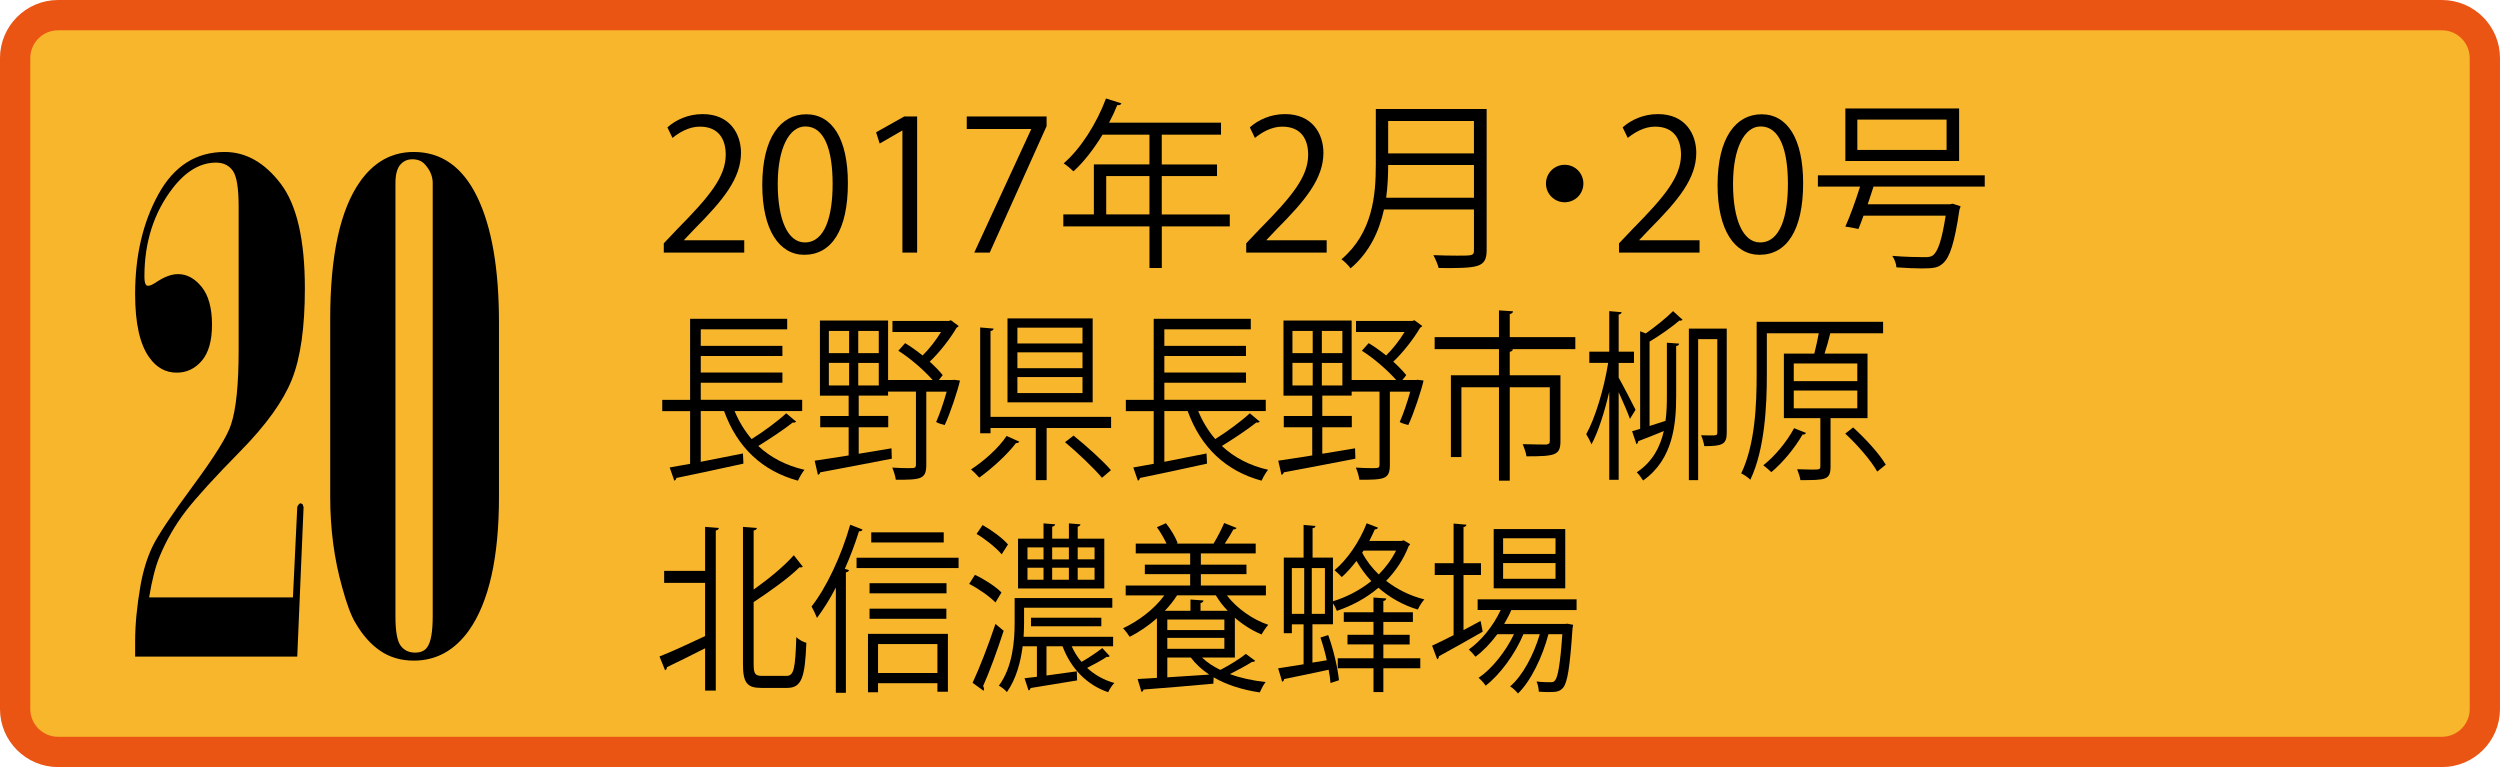 <!-- Generator: Adobe Illustrator 21.0.0, SVG Export Plug-In  -->
<svg version="1.1"
	 xmlns="http://www.w3.org/2000/svg" xmlns:xlink="http://www.w3.org/1999/xlink" xmlns:a="http://ns.adobe.com/AdobeSVGViewerExtensions/3.0/"
	 x="0px" y="0px" width="132.016px" height="40.506px" viewBox="0 0 132.016 40.506"
	 style="enable-background:new 0 0 132.016 40.506;" xml:space="preserve">
<style type="text/css">
	.st0{fill:#F8B62D;stroke:#EA5514;stroke-width:1.6;}
</style>
<defs>
</defs>
<g>
	<path class="st0" d="M131.216,37.438c0,1.253-1.016,2.269-2.268,2.269H81.325H3.069c-1.253,0-2.27-1.016-2.27-2.269V3.069
		C0.8,1.816,1.817,0.8,3.069,0.8h125.879c1.252,0,2.268,1.016,2.268,2.269V37.438z"/>
</g>
<g>
	<path d="M7.136,34.673v-0.809c0-0.879,0.094-1.857,0.281-2.935c0.141-0.797,0.355-1.49,0.642-2.082
		c0.287-0.592,1.002-1.662,2.145-3.209c1.142-1.547,1.807-2.619,1.994-3.217c0.27-0.797,0.404-2.115,0.404-3.955v-7.541
		c0-0.984-0.102-1.619-0.307-1.906c-0.205-0.287-0.502-0.432-0.889-0.432c-0.832,0-1.6,0.457-2.303,1.371
		c-0.984,1.289-1.477,2.836-1.477,4.641c0,0.211,0.023,0.352,0.07,0.422c0.023,0.047,0.07,0.07,0.141,0.07
		c0.094,0,0.252-0.076,0.475-0.229c0.399-0.258,0.762-0.387,1.09-0.387c0.469,0,0.885,0.227,1.248,0.678
		c0.363,0.451,0.545,1.115,0.545,1.994c0,0.844-0.178,1.477-0.535,1.898c-0.357,0.422-0.801,0.633-1.328,0.633
		c-0.586,0-1.066-0.264-1.441-0.791c-0.504-0.691-0.756-1.81-0.756-3.357c0-2.027,0.41-3.785,1.23-5.273s1.986-2.232,3.498-2.232
		c1.125,0,2.113,0.561,2.963,1.68c0.85,1.119,1.273,2.961,1.273,5.527c0,2.063-0.229,3.666-0.686,4.809
		c-0.457,1.143-1.361,2.402-2.715,3.779c-1.354,1.377-2.312,2.428-2.875,3.154C9.263,27.7,8.8,28.497,8.437,29.365
		c-0.223,0.527-0.41,1.254-0.562,2.18h7.594l0.228-4.764c0.012-0.07,0.064-0.141,0.158-0.211l0.123,0.053l0.053,0.158l-0.334,7.893
		H7.136z"/>
	<path d="M17.437,26.236v-9.387c0-3.34,0.521-5.754,1.564-7.242c0.738-1.055,1.688-1.582,2.848-1.582
		c1.465,0,2.582,0.791,3.35,2.373c0.768,1.582,1.15,3.791,1.15,6.627v9.211c0,3.199-0.527,5.549-1.582,7.049
		c-0.762,1.066-1.734,1.6-2.918,1.6c-0.668,0-1.254-0.17-1.758-0.51c-0.504-0.34-0.943-0.832-1.318-1.477
		c-0.234-0.387-0.469-1.014-0.703-1.881C17.648,29.529,17.437,27.935,17.437,26.236z M22.851,9.677c0-0.352-0.129-0.674-0.387-0.967
		c-0.164-0.199-0.393-0.299-0.686-0.299c-0.27,0-0.486,0.1-0.65,0.299c-0.164,0.199-0.246,0.521-0.246,0.967v22.869
		c0,0.785,0.092,1.301,0.273,1.547c0.182,0.246,0.436,0.369,0.764,0.369c0.305,0,0.521-0.1,0.65-0.299
		c0.188-0.27,0.281-0.809,0.281-1.617V9.677z"/>
</g>
<g>
	<g>
		<path d="M39.302,13.339h-4.25v-0.49l0.699-0.738c1.709-1.729,2.572-2.773,2.572-3.945c0-0.768-0.336-1.479-1.371-1.479
			c-0.576,0-1.096,0.316-1.441,0.596l-0.268-0.557c0.441-0.395,1.094-0.701,1.861-0.701c1.449,0,2.025,1.057,2.025,2.045
			c0,1.354-0.949,2.506-2.438,4.002l-0.566,0.596v0.02h3.176V13.339z"/>
		<path d="M40.253,9.769c0-2.516,0.98-3.734,2.324-3.734c1.361,0,2.197,1.287,2.197,3.639c0,2.494-0.873,3.781-2.305,3.781
			C41.165,13.454,40.253,12.167,40.253,9.769z M43.968,9.71c0-1.795-0.432-3.033-1.439-3.033c-0.854,0-1.459,1.143-1.459,3.033
			s0.527,3.092,1.43,3.092C43.566,12.802,43.968,11.419,43.968,9.71z"/>
		<path d="M47.653,13.339V6.898h-0.018l-1.182,0.682l-0.191-0.594l1.488-0.836h0.68v7.189H47.653z"/>
		<path d="M51.052,6.15h4.215v0.51l-3.004,6.68h-0.817l3.004-6.508V6.812h-3.399V6.15z"/>
		<path d="M64.941,11.323v0.633h-3.59v2.197h-0.652v-2.197H56.15v-0.633h1.613V8.683h2.935V7.111h-2.477
			c-0.459,0.758-0.988,1.439-1.535,1.938c-0.115-0.115-0.363-0.326-0.518-0.422c0.893-0.768,1.736-2.092,2.236-3.426l0.816,0.258
			c-0.039,0.088-0.125,0.106-0.221,0.088c-0.125,0.316-0.269,0.623-0.434,0.93h5.912v0.635h-3.129v1.572h2.918v0.615h-2.918v2.025
			H64.941z M58.415,11.323h2.283V9.298h-2.283V11.323z"/>
		<path d="M70.058,13.339h-4.25v-0.49l0.699-0.738c1.709-1.729,2.572-2.773,2.572-3.945c0-0.768-0.336-1.479-1.371-1.479
			c-0.576,0-1.096,0.316-1.441,0.596l-0.268-0.557c0.441-0.395,1.094-0.701,1.861-0.701c1.449,0,2.025,1.057,2.025,2.045
			c0,1.354-0.949,2.506-2.438,4.002l-0.566,0.596v0.02h3.176V13.339z"/>
		<path d="M78.505,5.757v7.447c0,0.498-0.135,0.721-0.488,0.834c-0.355,0.115-0.998,0.125-2.045,0.115
			c-0.049-0.182-0.174-0.488-0.279-0.68c0.461,0.018,0.902,0.027,1.248,0.027c0.836,0,0.893,0,0.893-0.297v-2.141h-4.75
			c-0.25,1.123-0.75,2.256-1.766,3.109c-0.098-0.143-0.336-0.383-0.48-0.479c1.65-1.402,1.814-3.389,1.814-4.982V5.757H78.505z
			 M73.304,8.712c0,0.49-0.02,1.094-0.105,1.728h4.635V8.712H73.304z M77.833,6.39h-4.529v1.709h4.529V6.39z"/>
		<path d="M83.613,9.691c0,0.549-0.441,0.99-0.988,0.99s-0.988-0.441-0.988-0.99c0-0.547,0.441-0.988,0.988-0.988
			C83.191,8.702,83.613,9.163,83.613,9.691z"/>
		<path d="M89.747,13.339h-4.252v-0.49l0.701-0.738c1.707-1.729,2.572-2.773,2.572-3.945c0-0.768-0.336-1.479-1.373-1.479
			c-0.576,0-1.094,0.316-1.439,0.596l-0.27-0.557c0.441-0.395,1.096-0.701,1.863-0.701c1.449,0,2.025,1.057,2.025,2.045
			c0,1.354-0.951,2.506-2.439,4.002l-0.566,0.596v0.02h3.178V13.339z"/>
		<path d="M90.698,9.769c0-2.516,0.979-3.734,2.322-3.734c1.363,0,2.197,1.287,2.197,3.639c0,2.494-0.873,3.781-2.303,3.781
			C91.61,13.454,90.698,12.167,90.698,9.769z M94.413,9.71c0-1.795-0.434-3.033-1.441-3.033c-0.854,0-1.457,1.143-1.457,3.033
			s0.527,3.092,1.43,3.092C94.009,12.802,94.413,11.419,94.413,9.71z"/>
		<path d="M104.808,9.855h-5.875c-0.086,0.287-0.201,0.606-0.307,0.932h4.338l0.154-0.029l0.412,0.135
			c-0.01,0.047-0.027,0.115-0.057,0.172c-0.26,1.766-0.51,2.525-0.873,2.842c-0.24,0.221-0.461,0.268-1.113,0.268
			c-0.346,0-0.836-0.02-1.344-0.057c-0.01-0.184-0.098-0.441-0.221-0.606c0.699,0.059,1.41,0.068,1.67,0.068
			c0.238,0,0.354-0.01,0.469-0.088c0.279-0.211,0.48-0.814,0.682-2.102h-4.338c-0.096,0.26-0.182,0.5-0.268,0.701
			c-0.365-0.076-0.529-0.105-0.691-0.125c0.25-0.547,0.547-1.383,0.777-2.111h-2.227V9.259h8.811V9.855z M103.454,5.728v2.773
			h-6.008V5.728H103.454z M102.792,7.915V6.314h-4.713v1.602H102.792z"/>
		<path d="M38.792,21.708c0.23,0.557,0.531,1.045,0.898,1.477c0.621-0.383,1.371-0.939,1.828-1.361l0.523,0.441
			c-0.033,0.047-0.105,0.057-0.18,0.047c-0.473,0.375-1.209,0.863-1.82,1.238c0.645,0.606,1.469,1.037,2.441,1.258
			c-0.115,0.135-0.262,0.392-0.344,0.576c-1.902-0.52-3.207-1.766-3.902-3.676h-1.232v2.678c0.703-0.135,1.479-0.289,2.229-0.441
			l0.025,0.537c-1.299,0.287-2.686,0.586-3.543,0.758c-0.008,0.076-0.059,0.125-0.107,0.145l-0.244-0.701
			c0.311-0.059,0.67-0.115,1.078-0.191v-2.783h-1.471v-0.596h1.471v-4.281h5.127v0.557h-4.564v0.873h4.311V18.8h-4.311v0.873h4.311
			v0.537h-4.311v0.902h5.355v0.596H38.792z"/>
		<path d="M50.39,20.056l0.303,0.039c-0.107,0.49-0.523,1.766-0.809,2.352c-0.352-0.096-0.4-0.135-0.449-0.164
			c0.18-0.402,0.393-1.016,0.555-1.602h-1.076v3.857c0,0.777-0.287,0.797-1.609,0.797c-0.024-0.182-0.106-0.451-0.188-0.643
			c0.326,0.02,0.621,0.029,0.824,0.029c0.375,0,0.426,0,0.426-0.203v-3.838h-1.471v0.211h-1.551v1.074h1.559v0.596h-1.559v1.4
			l1.731-0.287l0.017,0.547c-1.396,0.279-2.875,0.547-3.781,0.721c-0.016,0.076-0.064,0.115-0.121,0.133l-0.172-0.748
			c0.48-0.066,1.109-0.172,1.795-0.277v-1.488h-1.502v-0.596h1.502v-1.074h-1.517v-3.965h3.6v3.139h2.352
			c-0.449-0.508-1.168-1.141-1.812-1.545l0.359-0.402c0.303,0.182,0.621,0.412,0.922,0.652c0.344-0.336,0.703-0.797,0.973-1.238
			h-2.564v-0.586h2.98l0.105-0.037l0.416,0.307c-0.023,0.037-0.072,0.066-0.113,0.086c-0.336,0.576-0.891,1.295-1.42,1.795
			c0.277,0.25,0.514,0.5,0.686,0.711l-0.205,0.258h0.703L50.39,20.056z M43.769,17.476v1.17h1.07v-1.17H43.769z M43.769,19.163
			v1.191h1.07v-1.191H43.769z M46.405,18.646v-1.17h-1.084v1.17H46.405z M46.405,20.355v-1.191h-1.084v1.191H46.405z"/>
		<path d="M53.823,23.32c-0.033,0.068-0.098,0.086-0.172,0.076c-0.439,0.586-1.266,1.344-1.941,1.824
			c-0.115-0.135-0.31-0.326-0.434-0.432c0.686-0.441,1.479-1.152,1.877-1.766L53.823,23.32z M52.306,22.015h6.367v0.586h-3.404
			v2.754h-0.572v-2.754h-2.391v0.277h-0.547v-5.586l0.709,0.059c-0.008,0.066-0.049,0.115-0.162,0.125V22.015z M57.7,16.812v4.435
			h-4.498v-4.435H57.7z M57.163,18.138v-0.836h-3.438v0.836H57.163z M57.163,19.443v-0.836h-3.438v0.836H57.163z M57.163,20.757
			v-0.844h-3.438v0.844H57.163z M58.191,25.23c-0.416-0.498-1.273-1.314-1.951-1.881l0.449-0.346
			c0.67,0.537,1.535,1.314,1.977,1.824L58.191,25.23z"/>
		<path d="M63.273,21.708c0.231,0.557,0.531,1.045,0.898,1.477c0.621-0.383,1.371-0.939,1.828-1.361l0.523,0.441
			c-0.033,0.047-0.105,0.057-0.18,0.047c-0.473,0.375-1.209,0.863-1.82,1.238c0.645,0.606,1.469,1.037,2.441,1.258
			c-0.115,0.135-0.262,0.392-0.344,0.576c-1.902-0.52-3.207-1.766-3.902-3.676h-1.232v2.678c0.703-0.135,1.479-0.289,2.229-0.441
			l0.025,0.537c-1.299,0.287-2.685,0.586-3.543,0.758c-0.008,0.076-0.058,0.125-0.107,0.145l-0.244-0.701
			c0.311-0.059,0.67-0.115,1.078-0.191v-2.783h-1.471v-0.596h1.471v-4.281h5.127v0.557h-4.565v0.873h4.311V18.8h-4.311v0.873h4.311
			v0.537h-4.311v0.902h5.356v0.596H63.273z"/>
		<path d="M74.87,20.056l0.303,0.039c-0.107,0.49-0.523,1.766-0.809,2.352c-0.352-0.096-0.4-0.135-0.449-0.164
			c0.18-0.402,0.393-1.016,0.555-1.602h-1.076v3.857c0,0.777-0.287,0.797-1.609,0.797c-0.023-0.182-0.105-0.451-0.188-0.643
			c0.326,0.02,0.621,0.029,0.824,0.029c0.375,0,0.426,0,0.426-0.203v-3.838h-1.471v0.211h-1.551v1.074h1.559v0.596h-1.559v1.4
			l1.73-0.287l0.018,0.547c-1.396,0.279-2.875,0.547-3.781,0.721c-0.016,0.076-0.064,0.115-0.121,0.133l-0.172-0.748
			c0.48-0.066,1.109-0.172,1.795-0.277v-1.488h-1.502v-0.596h1.502v-1.074h-1.518v-3.965h3.6v3.139h2.352
			c-0.449-0.508-1.168-1.141-1.812-1.545l0.359-0.402c0.303,0.182,0.621,0.412,0.922,0.652c0.344-0.336,0.703-0.797,0.973-1.238
			h-2.564v-0.586h2.98l0.105-0.037l0.416,0.307c-0.023,0.037-0.072,0.066-0.113,0.086c-0.336,0.576-0.891,1.295-1.42,1.795
			c0.277,0.25,0.514,0.5,0.686,0.711l-0.205,0.258h0.703L74.87,20.056z M68.249,17.476v1.17h1.07v-1.17H68.249z M68.249,19.163
			v1.191h1.07v-1.191H68.249z M70.886,18.646v-1.17h-1.084v1.17H70.886z M70.886,20.355v-1.191h-1.084v1.191H70.886z"/>
		<path d="M83.187,17.802v0.633h-3.422v0.01h0.123c-0.008,0.066-0.057,0.115-0.164,0.135v1.238h2.678v3.465
			c0,0.758-0.26,0.814-1.795,0.814c-0.025-0.191-0.123-0.461-0.197-0.643c0.588,0.02,1.086,0.02,1.242,0.02
			c0.146-0.02,0.188-0.059,0.188-0.191V20.45h-2.115v4.934h-0.57V20.45h-1.984v3.686h-0.555v-4.318h2.539v-1.383h-3.396v-0.633
			h3.396V16.39l0.742,0.049c-0.008,0.076-0.057,0.125-0.172,0.143v1.221H83.187z"/>
		<path d="M85.476,19.941c0.213,0.375,0.76,1.432,0.891,1.699l-0.295,0.48c-0.105-0.307-0.375-0.922-0.596-1.41v4.625h-0.498v-4.644
			c-0.252,1.084-0.588,2.131-0.938,2.773c-0.066-0.164-0.197-0.404-0.277-0.537c0.465-0.826,0.945-2.41,1.158-3.764h-0.996V18.57
			h1.053v-2.141l0.654,0.057c-0.008,0.059-0.049,0.106-0.156,0.125v1.959h0.809v0.594h-0.809V19.941z M86.61,17.493l0.295,0.115
			c0.498-0.346,1.078-0.814,1.445-1.18c0.277,0.267,0.391,0.355,0.498,0.451c-0.025,0.047-0.09,0.066-0.164,0.047
			c-0.4,0.346-1.061,0.807-1.576,1.113v4.455c0.27-0.088,0.555-0.174,0.842-0.27c0.064-0.461,0.072-0.912,0.072-1.314v-2.812
			l0.646,0.047c-0.01,0.068-0.049,0.115-0.156,0.125v2.641c0,1.449-0.146,3.34-1.746,4.463c-0.074-0.125-0.221-0.326-0.336-0.432
			c0.842-0.557,1.242-1.354,1.43-2.18c-0.523,0.211-0.996,0.404-1.355,0.537c0,0.078-0.041,0.135-0.09,0.154l-0.229-0.682
			l0.424-0.125V17.493z M91.183,17.351v5.488c0,0.615-0.205,0.721-1.184,0.721c-0.025-0.164-0.098-0.422-0.172-0.576
			c0.18,0,0.334,0.01,0.465,0.01c0.352,0,0.393,0,0.393-0.162v-4.924h-1.012v7.447h-0.49v-8.004H91.183z"/>
		<path d="M98.616,22.081h-1.951v2.543c0,0.721-0.244,0.73-1.592,0.73c-0.025-0.174-0.105-0.402-0.172-0.576
			c0.295,0.01,0.572,0.019,0.768,0.019c0.4,0,0.457,0,0.457-0.174v-2.543H94.2v-3.406h1.607c0.082-0.326,0.172-0.73,0.236-1.076
			h-2.742v2.199c0,1.611-0.105,3.934-0.873,5.537c-0.107-0.115-0.344-0.277-0.482-0.336c0.742-1.535,0.816-3.676,0.816-5.211v-2.793
			h6.678v0.604H96.65c-0.074,0.318-0.188,0.73-0.303,1.076h2.27V22.081z M95.366,22.859c-0.023,0.068-0.08,0.096-0.18,0.088
			c-0.416,0.728-1.061,1.496-1.648,1.986c-0.105-0.105-0.301-0.27-0.424-0.365c0.58-0.451,1.225-1.209,1.625-1.957L95.366,22.859z
			 M94.722,19.193v0.932h3.355v-0.932H94.722z M94.722,20.622v0.941h3.355v-0.941H94.722z M99.13,24.904
			c-0.318-0.576-1.053-1.42-1.689-2.006l0.416-0.326c0.637,0.576,1.389,1.391,1.723,1.967L99.13,24.904z"/>
		<path d="M37.234,30.144v-2.322l0.726,0.057c-0.008,0.068-0.057,0.115-0.162,0.135v8.455h-0.564v-2.236
			c-0.76,0.385-1.51,0.758-2.016,0.998c0,0.078-0.041,0.145-0.098,0.164l-0.295-0.73c0.613-0.238,1.51-0.652,2.408-1.074v-2.812
			h-2.162v-0.633H37.234z M39.798,35.087c0,0.498,0.08,0.604,0.447,0.604h1.291c0.4,0,0.457-0.422,0.514-2.045
			c0.139,0.135,0.367,0.26,0.531,0.299c-0.074,1.766-0.221,2.381-1.012,2.381h-1.373c-0.742,0-0.963-0.27-0.963-1.248v-7.256
			l0.734,0.057c-0.008,0.068-0.057,0.115-0.17,0.135v3.119c0.799-0.566,1.615-1.238,2.121-1.814l0.475,0.605
			c-0.025,0.029-0.059,0.037-0.098,0.037c-0.025,0-0.051,0-0.074-0.008c-0.588,0.584-1.543,1.256-2.424,1.842V35.087z"/>
		<path d="M44.136,31.027c-0.309,0.605-0.652,1.143-0.994,1.604c-0.059-0.154-0.197-0.451-0.287-0.605
			c0.785-0.998,1.568-2.658,2.041-4.318l0.654,0.258c-0.033,0.068-0.09,0.098-0.189,0.088c-0.211,0.672-0.465,1.344-0.75,1.986
			l0.221,0.066c-0.018,0.059-0.059,0.105-0.164,0.115v6.363h-0.531V31.027z M45.232,29.452h5.387v0.547h-5.387V29.452z
			 M45.835,36.554v-3.08h4.221v3.053h-0.555v-0.451h-3.135v0.479H45.835z M49.982,30.796v0.537h-4.064v-0.537H49.982z
			 M45.917,32.677V32.14h4.057v0.537H45.917z M49.835,28.109v0.537h-3.828v-0.537H49.835z M49.501,34.011h-3.135v1.527h3.135V34.011
			z"/>
		<path d="M51.482,30.355c0.496,0.23,1.102,0.623,1.402,0.932l-0.318,0.527c-0.293-0.307-0.896-0.73-1.387-0.979L51.482,30.355z
			 M51.359,36.056c0.351-0.748,0.85-2.025,1.207-3.109l0.434,0.363c-0.326,1.008-0.76,2.199-1.086,2.918
			c0.033,0.059,0.049,0.105,0.049,0.154c0,0.029-0.008,0.066-0.024,0.096L51.359,36.056z M51.888,27.726
			c0.475,0.268,1.055,0.69,1.34,1.025l-0.334,0.52c-0.279-0.336-0.85-0.797-1.324-1.076L51.888,27.726z M56.591,34.126
			c0.139,0.307,0.311,0.586,0.521,0.826c0.359-0.201,0.816-0.51,1.096-0.73l0.391,0.424c-0.023,0.027-0.057,0.047-0.098,0.047
			c-0.016,0-0.033,0-0.057-0.01c-0.262,0.184-0.686,0.404-1.037,0.586c0.393,0.365,0.881,0.643,1.438,0.797
			c-0.123,0.115-0.254,0.336-0.328,0.488c-1.117-0.383-1.967-1.246-2.408-2.428h-0.848v1.545l1.6-0.221l0.016,0.48
			c-0.914,0.154-1.854,0.307-2.457,0.402c-0.008,0.068-0.049,0.115-0.106,0.125l-0.213-0.642c0.197-0.02,0.416-0.049,0.654-0.076
			v-1.613h-0.752c-0.106,0.836-0.344,1.728-0.832,2.42c-0.09-0.115-0.303-0.279-0.426-0.336c0.727-0.99,0.834-2.342,0.834-3.322
			v-1.305h5.158v0.508h-4.66v0.807c0,0.23-0.01,0.471-0.025,0.73h4.727v0.498H56.591z M58.314,28.445v2.631h-4.555v-2.631h1.346
			v-0.807l0.613,0.049c-0.008,0.057-0.049,0.105-0.156,0.125v0.633h0.883v-0.807l0.611,0.049c-0.008,0.057-0.049,0.105-0.146,0.125
			v0.633H58.314z M54.257,28.906v0.633h0.848v-0.633H54.257z M54.257,29.98v0.635h0.848V29.98H54.257z M58.157,33.071h-3.713V32.62
			h3.713V33.071z M56.444,28.906h-0.883v0.633h0.883V28.906z M56.444,29.98h-0.883v0.635h0.883V29.98z M57.8,29.538v-0.633h-0.891
			v0.633H57.8z M57.8,30.615V29.98h-0.891v0.635H57.8z"/>
		<path d="M65.208,34.722h-1.73c0.262,0.26,0.588,0.471,0.963,0.652c0.457-0.23,1.012-0.576,1.348-0.844l0.49,0.363
			c-0.033,0.059-0.09,0.059-0.164,0.059c-0.303,0.191-0.76,0.441-1.168,0.643c0.564,0.211,1.209,0.346,1.887,0.422
			c-0.107,0.125-0.236,0.375-0.311,0.547c-0.898-0.133-1.746-0.393-2.434-0.797l-0.016,0.336c-1.348,0.125-2.791,0.24-3.69,0.309
			c-0.008,0.076-0.057,0.115-0.105,0.125l-0.205-0.682c0.295-0.019,0.637-0.029,1.02-0.059v-3.148
			c-0.447,0.394-0.945,0.73-1.436,0.98c-0.082-0.125-0.246-0.346-0.352-0.451c0.793-0.375,1.633-0.988,2.18-1.738h-2.041v-0.518
			h3.404v-0.605h-2.393v-0.498h2.393v-0.596h-2.873v-0.518h1.625c-0.131-0.279-0.328-0.615-0.508-0.865l0.475-0.211
			c0.252,0.309,0.514,0.75,0.621,1.047l-0.059,0.029h1.984l-0.025-0.01c0.19-0.299,0.426-0.768,0.557-1.076l0.652,0.26
			c-0.025,0.059-0.082,0.076-0.164,0.076c-0.121,0.213-0.293,0.51-0.457,0.75h1.633v0.518h-2.896v0.596h2.408v0.498h-2.408v0.605
			h3.436v0.518h-2.064c0.529,0.691,1.363,1.277,2.188,1.555c-0.115,0.125-0.27,0.355-0.352,0.51c-0.49-0.201-0.979-0.51-1.412-0.883
			V34.722z M64.833,32.255c-0.246-0.25-0.457-0.527-0.629-0.816h-2.049c-0.18,0.289-0.4,0.557-0.645,0.816h1.354v-0.596l0.688,0.049
			c-0.01,0.066-0.049,0.115-0.156,0.135v0.412H64.833z M61.642,32.716v0.557h3.012v-0.557H61.642z M61.642,34.261h3.012v-0.576
			h-3.012V34.261z M61.642,34.722v1.045c0.686-0.047,1.453-0.096,2.211-0.143c-0.383-0.26-0.709-0.557-0.971-0.902H61.642z"/>
		<path d="M74.12,28.531l0.342,0.201c-0.008,0.039-0.041,0.068-0.072,0.098c-0.279,0.719-0.695,1.334-1.193,1.842
			c0.58,0.451,1.273,0.797,2.018,0.979c-0.115,0.125-0.269,0.365-0.344,0.539c-0.768-0.231-1.477-0.625-2.082-1.152
			c-0.652,0.557-1.42,0.959-2.195,1.219c-0.041-0.115-0.123-0.279-0.205-0.395v1.105h-1.084v2.023l0.758-0.123
			c-0.09-0.414-0.211-0.836-0.334-1.201l0.408-0.133c0.277,0.758,0.506,1.746,0.57,2.389l-0.447,0.145
			c-0.018-0.211-0.049-0.451-0.1-0.701c-0.881,0.191-1.754,0.375-2.35,0.49c0,0.076-0.049,0.125-0.107,0.143
			c-0.041-0.152-0.08-0.297-0.211-0.709l1.346-0.211v-2.111h-0.619v0.469h-0.426v-3.992h1.045v-1.726l0.629,0.057
			c-0.008,0.059-0.049,0.106-0.154,0.115v1.555h1.076v2.305c0.703-0.213,1.414-0.576,2.025-1.066
			c-0.303-0.326-0.562-0.682-0.783-1.064c-0.254,0.326-0.516,0.623-0.775,0.853c-0.09-0.096-0.27-0.27-0.385-0.365
			c0.662-0.547,1.314-1.486,1.699-2.476l0.596,0.23c-0.018,0.059-0.074,0.096-0.164,0.088c-0.09,0.201-0.188,0.412-0.293,0.613
			h1.713L74.12,28.531z M68.218,29.999v2.418h0.652v-2.418H68.218z M69.964,32.417v-2.418h-0.693v2.418H69.964z M73.05,34.03v0.731
			h1.951v0.527H73.05v1.258h-0.521v-1.258h-1.887v-0.527h1.887V34.03h-1.373v-0.508h1.373v-0.682H70.96v-0.51h1.568v-0.777
			l0.676,0.049c-0.008,0.066-0.049,0.115-0.154,0.135v0.594h1.559v0.51H73.05v0.682h1.389v0.508H73.05z M72.005,29.077l-0.074,0.105
			c0.221,0.424,0.516,0.807,0.875,1.152c0.367-0.365,0.678-0.787,0.914-1.258H72.005z"/>
		<path d="M77.284,33.273l0.896-0.481c0.018,0.059,0.033,0.115,0.115,0.566c-0.842,0.48-1.738,0.988-2.311,1.295
			c0,0.078-0.041,0.135-0.09,0.164l-0.27-0.721c0.311-0.143,0.703-0.336,1.135-0.557v-3.176h-0.996V29.74h0.996v-2.092l0.678,0.059
			c-0.008,0.066-0.049,0.105-0.154,0.125v1.908h0.922v0.625h-0.922V33.273z M83.251,32.216h-3.445
			c-0.105,0.25-0.236,0.49-0.375,0.73h3.225l0.113-0.01l0.303,0.057l-0.033,0.193c-0.139,2.082-0.27,2.84-0.488,3.119
			c-0.197,0.24-0.4,0.24-0.826,0.24c-0.139,0-0.301-0.01-0.465-0.02c-0.008-0.164-0.049-0.395-0.123-0.537
			c0.318,0.037,0.605,0.037,0.727,0.037c0.123,0,0.189-0.01,0.254-0.096c0.146-0.182,0.27-0.826,0.383-2.438h-0.734
			c-0.311,1.189-0.93,2.477-1.607,3.129c-0.105-0.125-0.27-0.289-0.416-0.375c0.66-0.557,1.248-1.67,1.566-2.754h-0.865
			c-0.432,1.037-1.232,2.131-1.992,2.717c-0.09-0.135-0.244-0.309-0.375-0.414c0.693-0.461,1.428-1.381,1.869-2.303h-0.881
			c-0.344,0.471-0.744,0.883-1.152,1.189c-0.08-0.105-0.244-0.287-0.35-0.383c0.645-0.461,1.281-1.219,1.682-2.084h-1.217V31.65
			h5.225V32.216z M82.655,27.937v3.129h-3.779v-3.129H82.655z M82.142,29.251v-0.826h-2.768v0.826H82.142z M82.142,30.566v-0.834
			h-2.768v0.834H82.142z"/>
	</g>
</g>
</svg>